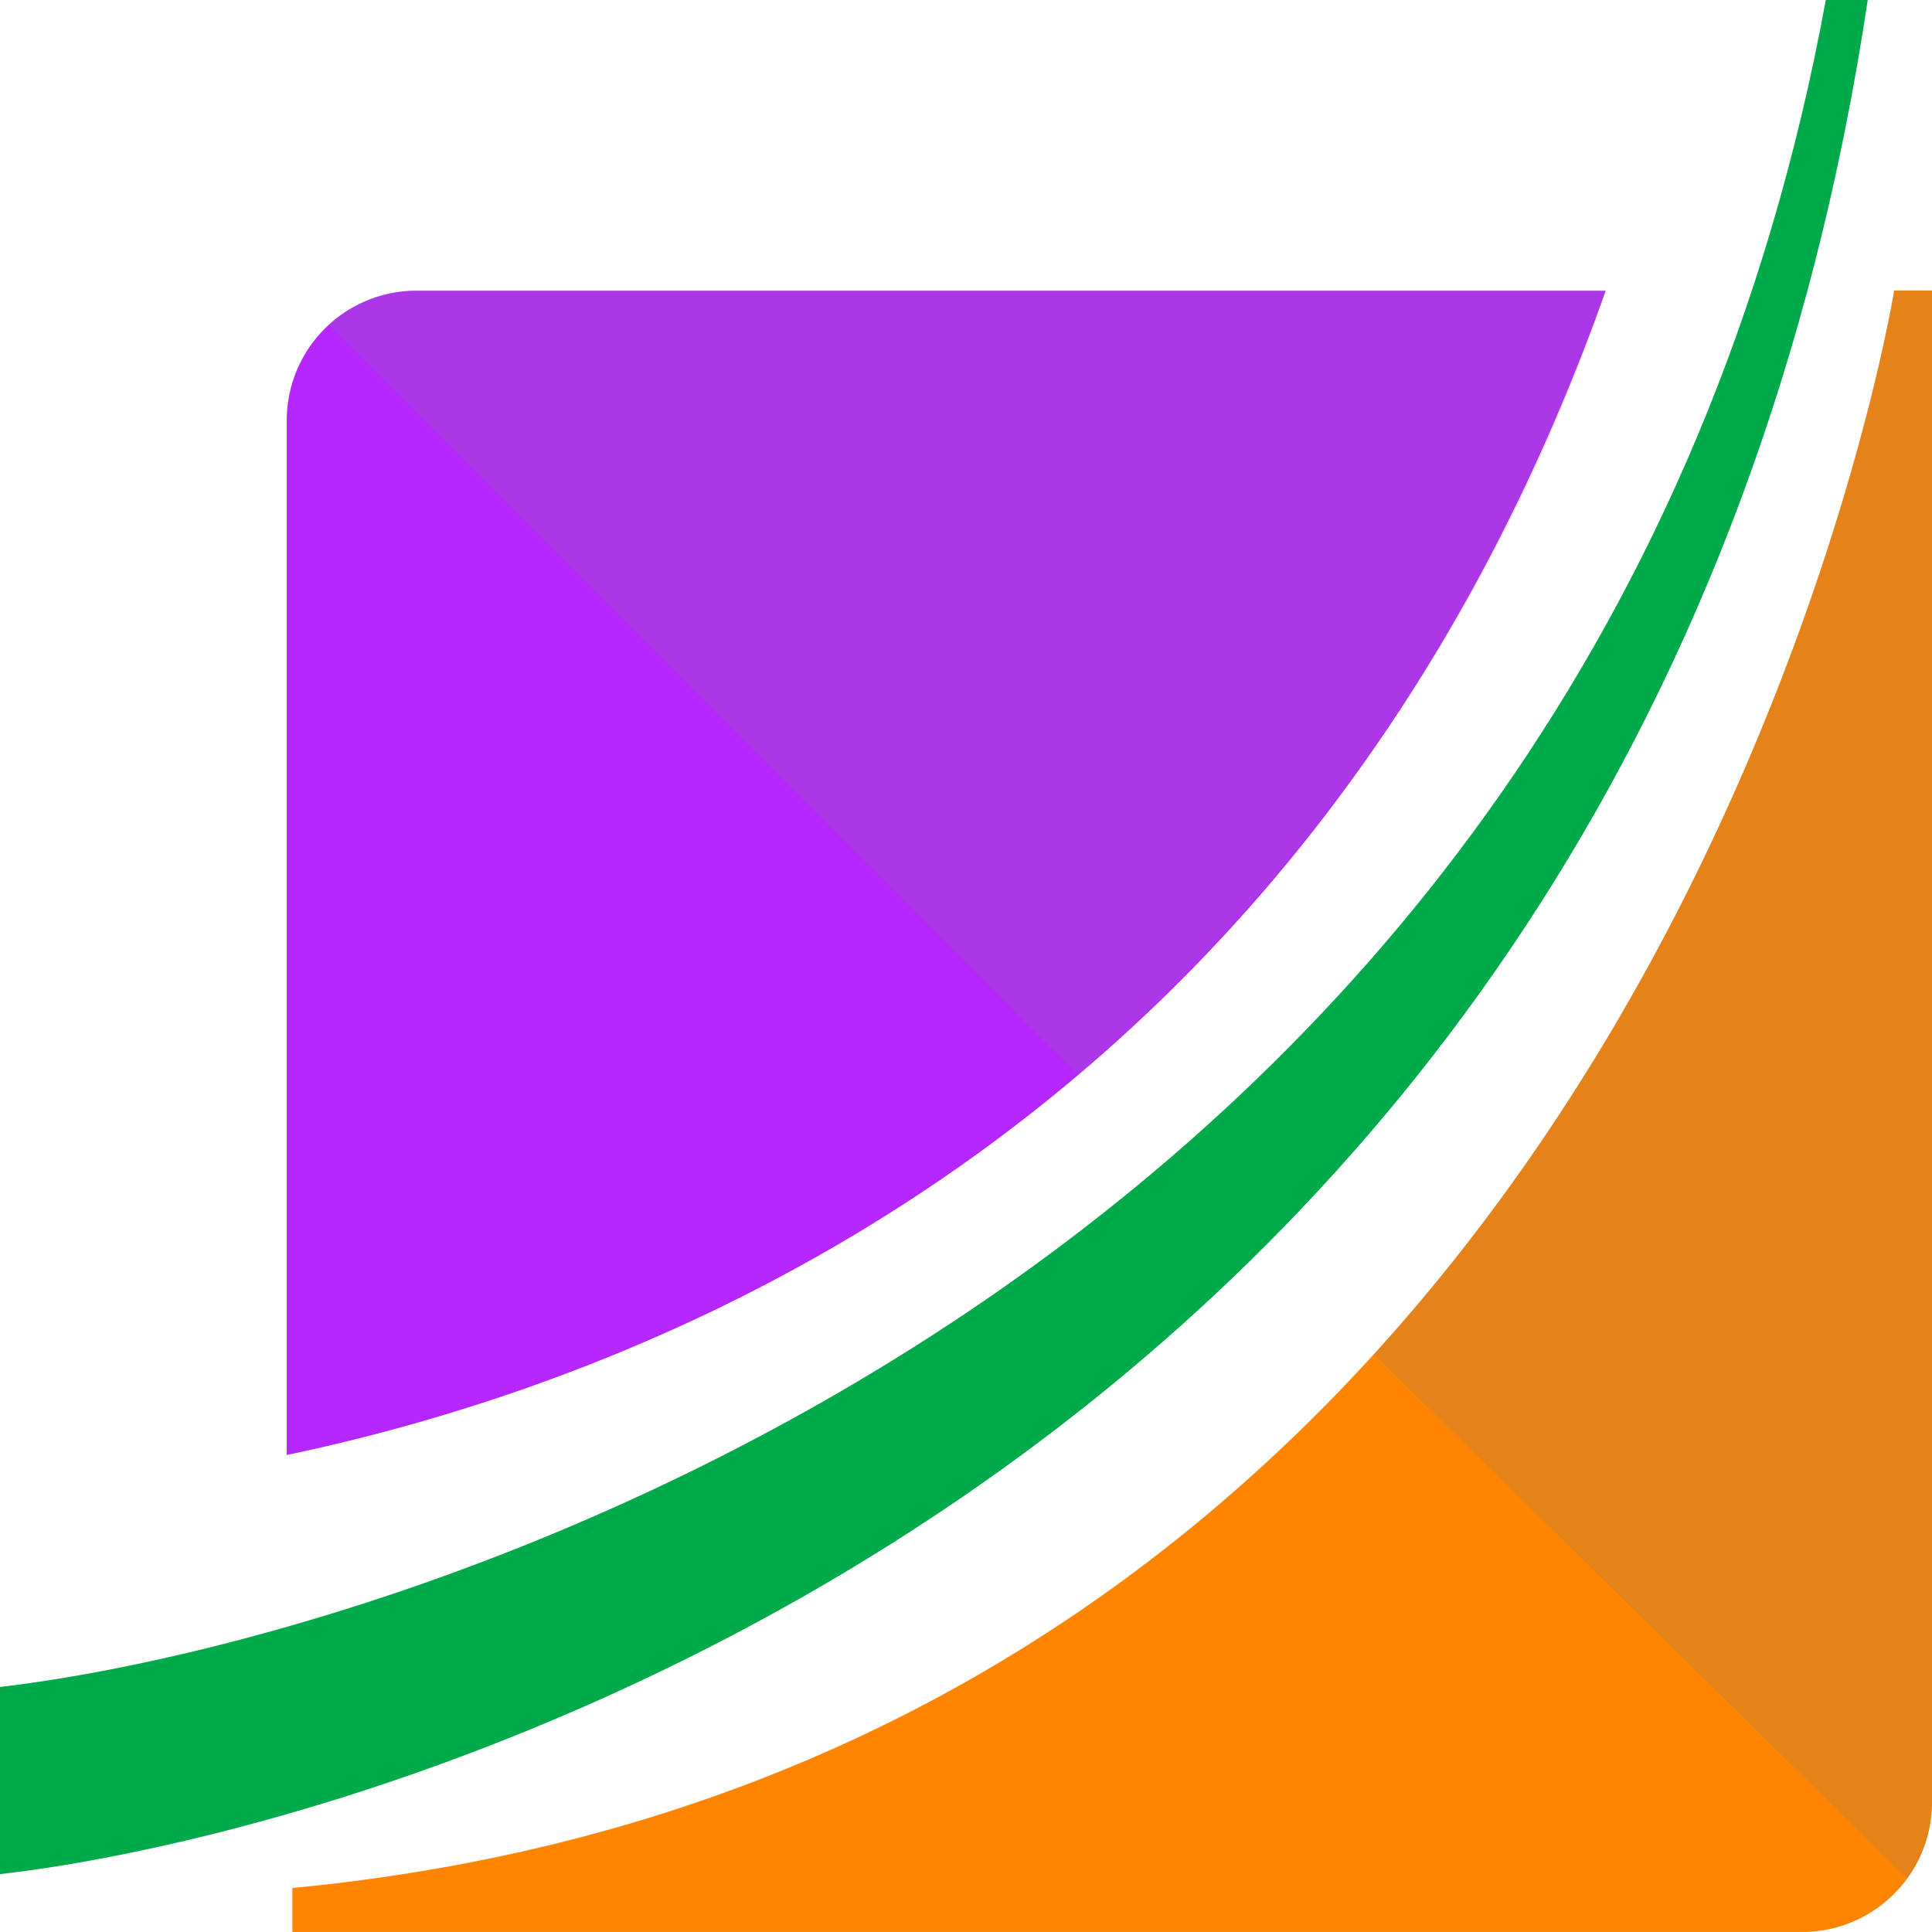 <svg id="crash_games" xmlns="http://www.w3.org/2000/svg" xmlns:xlink="http://www.w3.org/1999/xlink" width="38" height="38" viewBox="0 0 38 38">
  <defs>
    <clipPath id="clip-path">
      <rect id="Rectangle_1096" data-name="Rectangle 1096" width="38" height="38" fill="none"/>
    </clipPath>
    <clipPath id="clip-path-3">
      <rect id="Rectangle_1093" data-name="Rectangle 1093" width="25.112" height="15.424" fill="none"/>
    </clipPath>
    <clipPath id="clip-path-4">
      <rect id="Rectangle_1094" data-name="Rectangle 1094" width="10.98" height="31.234" fill="none"/>
    </clipPath>
  </defs>
  <g id="Group_7394" data-name="Group 7394" clip-path="url(#clip-path)">
    <g id="Group_7393" data-name="Group 7393">
      <g id="Group_7392" data-name="Group 7392" clip-path="url(#clip-path)">
        <path id="Path_58015" data-name="Path 58015" d="M101.174,68.44V98.173a2.551,2.551,0,0,1-2.55,2.552h-29.7v-.864c26.894-2.583,31.506-31.422,31.506-31.422Z" transform="translate(-63.174 -62.726)" fill="#ff8400"/>
        <path id="Path_58016" data-name="Path 58016" d="M36.736,0C32.409,28.861,7.83,35.962,0,36.862V33.181C8.186,32.214,31.319,25.049,35.911,0Z" fill="#00a94a"/>
        <path id="Path_58017" data-name="Path 58017" d="M67.62,91.344c7.448-1.566,20.159-6.619,25.942-22.9H70.17a2.551,2.551,0,0,0-2.55,2.552Z" transform="translate(-61.98 -62.726)" fill="#b626ff"/>
        <g id="Group_7388" data-name="Group 7388" transform="translate(6.469 5.714)" opacity="0.2" style="mix-blend-mode: multiply;isolation: isolate">
          <g id="Group_7387" data-name="Group 7387">
            <g id="Group_7386" data-name="Group 7386" clip-path="url(#clip-path-3)">
              <path id="Path_58018" data-name="Path 58018" d="M102.674,68.44H79.282a2.539,2.539,0,0,0-1.72.669L92.3,83.864A35.15,35.15,0,0,0,102.674,68.44" transform="translate(-77.562 -68.44)" fill="#7d7e81"/>
            </g>
          </g>
        </g>
        <g id="Group_7391" data-name="Group 7391" transform="translate(27.02 5.714)" opacity="0.2" style="mix-blend-mode: multiply;isolation: isolate">
          <g id="Group_7390" data-name="Group 7390">
            <g id="Group_7389" data-name="Group 7389" clip-path="url(#clip-path-4)">
              <path id="Path_58019" data-name="Path 58019" d="M323.979,89.362l10.492,10.312a2.542,2.542,0,0,0,.488-1.5V68.44h-.746s-1.88,11.75-10.234,20.922" transform="translate(-323.979 -68.44)" fill="#7d7e81"/>
            </g>
          </g>
        </g>
      </g>
    </g>
  </g>
</svg>
